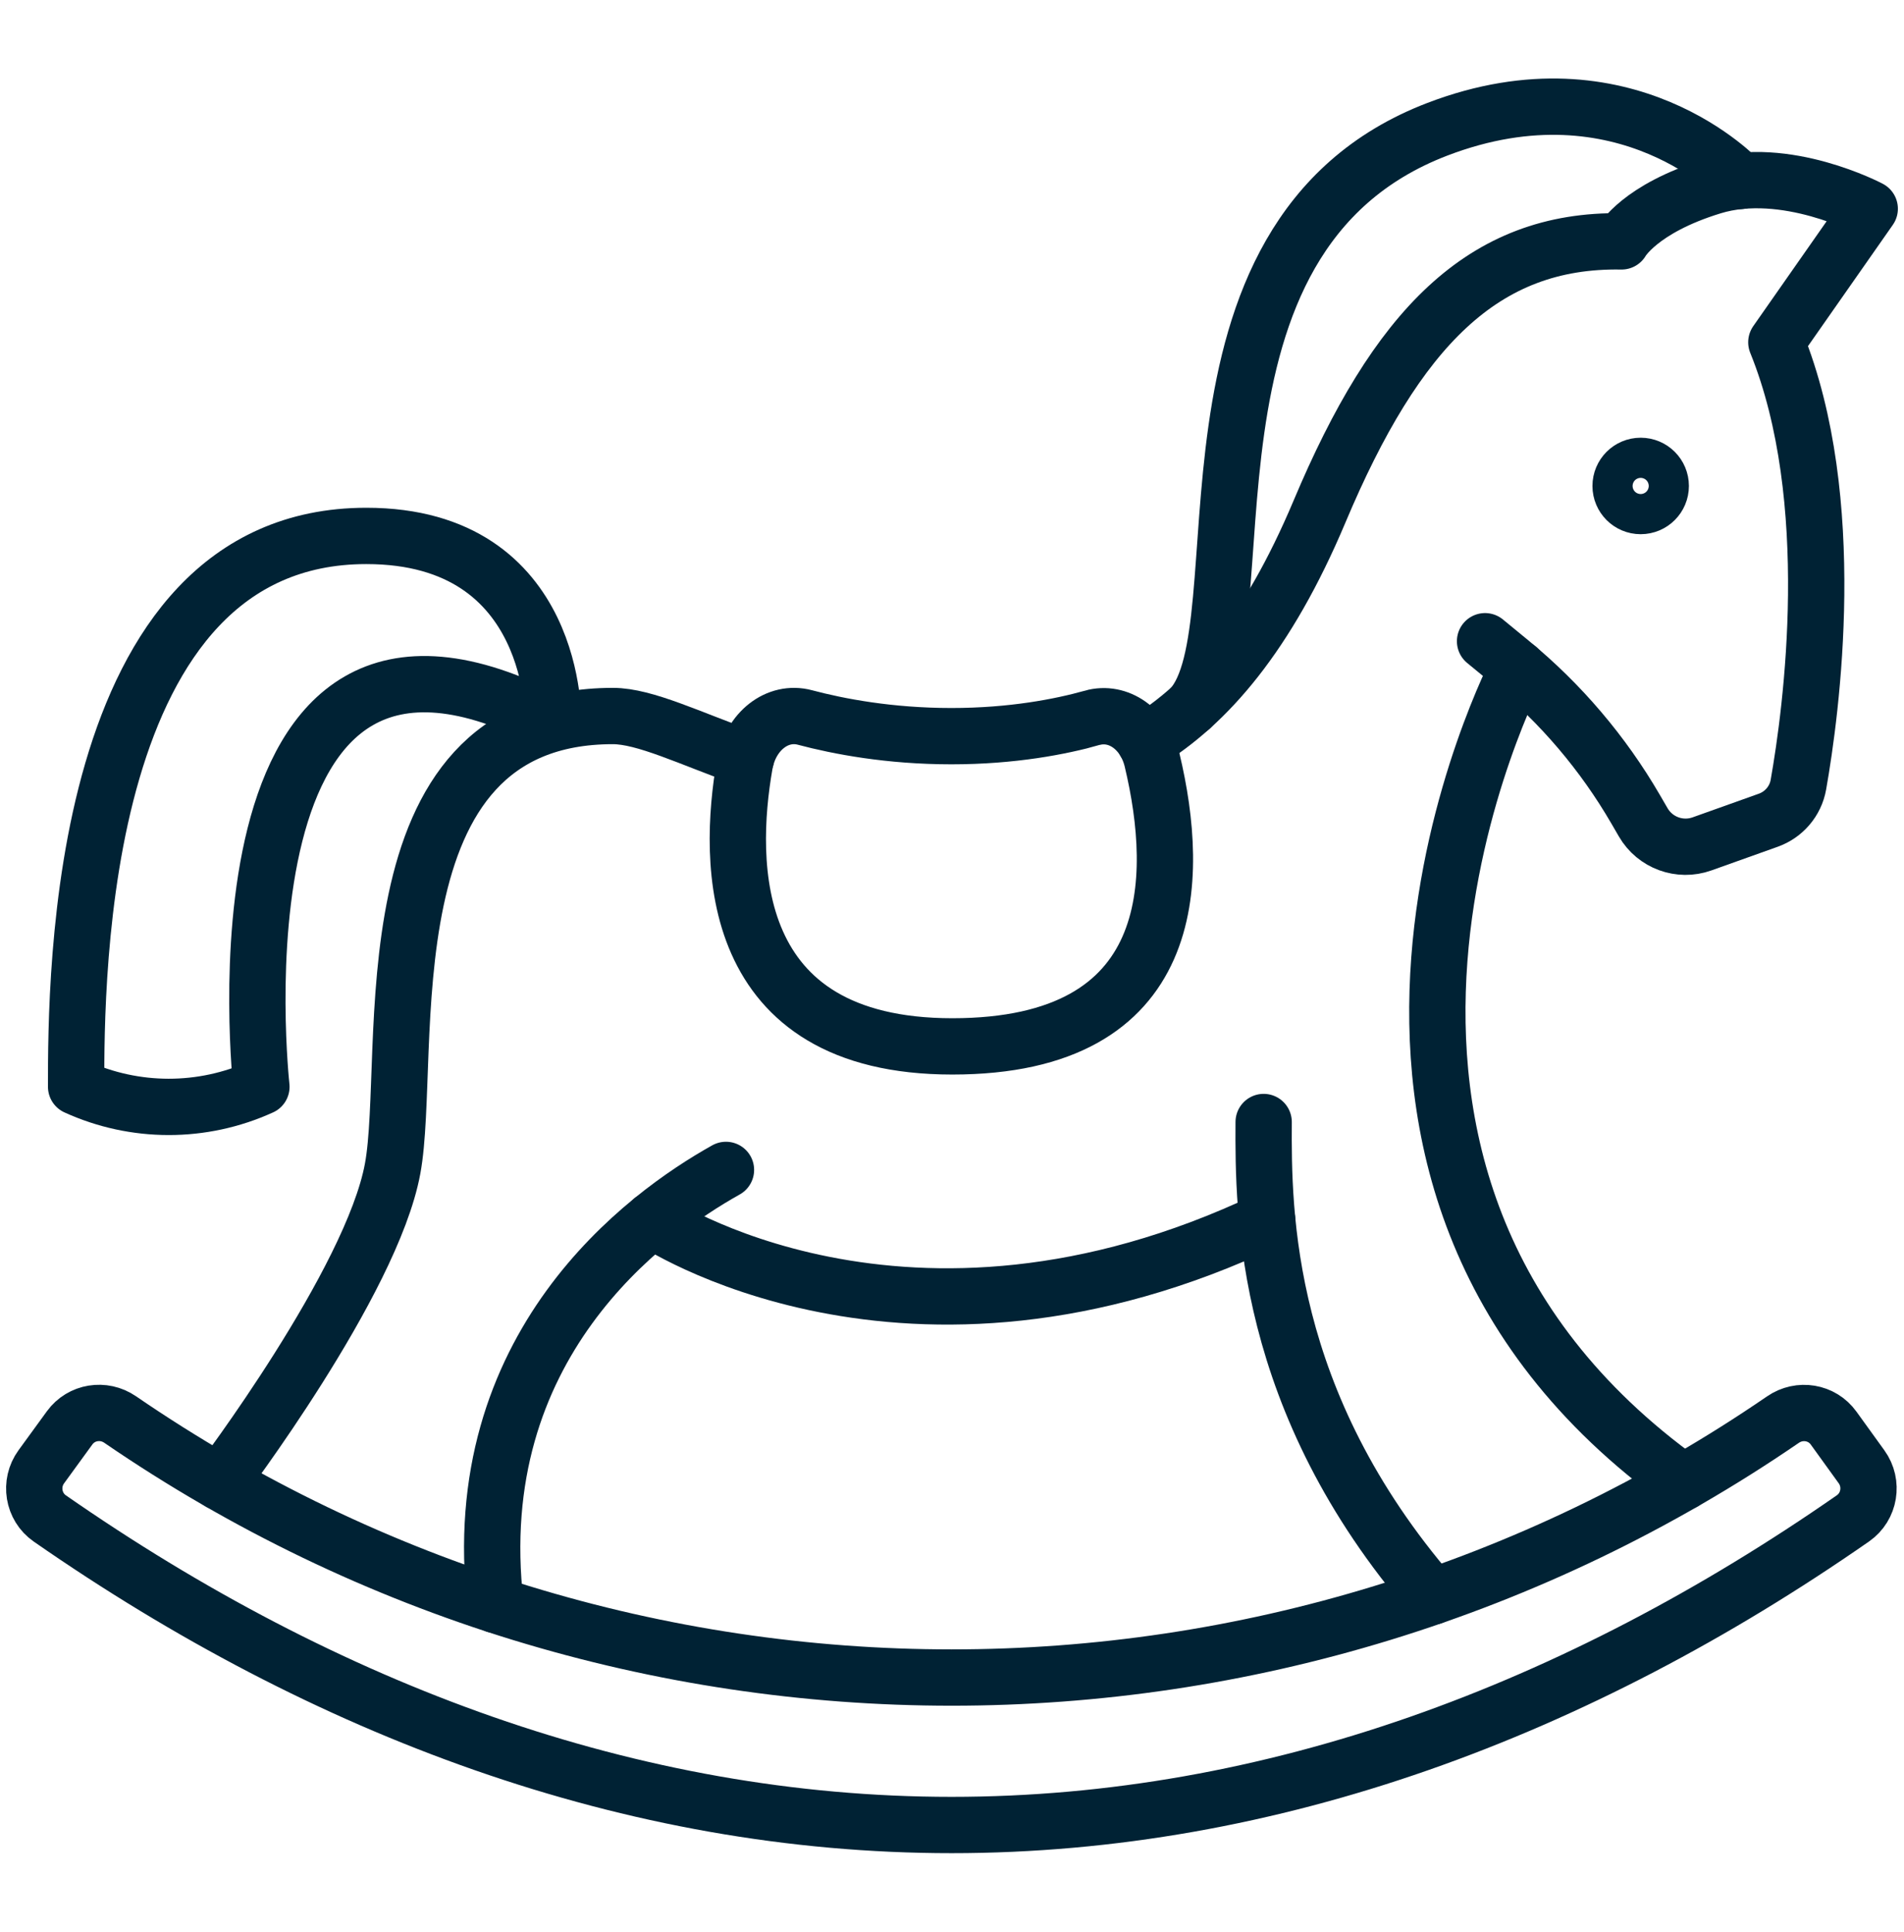 <?xml version="1.0" encoding="UTF-8"?>
<svg id="Vrstva_1" data-name="Vrstva 1" xmlns="http://www.w3.org/2000/svg" viewBox="0 0 71.02 72.03">
  <defs>
    <style>
      .cls-1 {
        stroke-linecap: round;
        stroke-linejoin: round;
      }

      .cls-1, .cls-2 {
        fill: none;
        stroke: #002234;
        stroke-width: 2.1px;
      }

      .cls-2 {
        stroke-miterlimit: 10;
      }
    </style>
  </defs>
  <path class="cls-1" d="M35.495,68.053c-11.94,0-23.363-4.289-33.638-11.432-.626-.435-.766-1.308-.317-1.925l1.057-1.452c.437-.601,1.27-.732,1.883-.312,18.715,12.829,43.311,12.83,62.027.003.615-.422,1.45-.288,1.886.316l1.044,1.446c.445.617.304,1.486-.32,1.921-10.274,7.145-21.679,11.435-33.621,11.435Z"/>
  <path class="cls-1" d="M8.209,55.273s5.653-7.455,6.436-11.694c.783-4.239-1.186-16.879,8.215-16.879,1.198,0,2.876.834,4.967,1.576"/>
  <path class="cls-1" d="M42.706,27.67c2.326-1.413,4.566-3.971,6.515-8.6,2.866-6.808,6.091-10.158,11.264-10.069,0,0,.673-1.218,3.392-2.051,2.72-.833,5.865.834,5.865.834l-3.484,4.979c2.379,5.868,1.308,13.752.823,16.498-.108.611-.539,1.116-1.124,1.325l-2.471.882c-.829.296-1.751-.042-2.193-.803l-.285-.491c-1.212-2.086-2.787-3.938-4.65-5.47l-.965-.793"/>
  <path class="cls-1" d="M44.42,26.392c2.757-2.949-1.293-17.557,9.194-21.572,7.031-2.692,11.298,1.928,11.298,1.928"/>
  <path class="cls-1" d="M56.612,24.914s-9.857,18.864,6.172,30.359"/>
  <path class="cls-1" d="M27.079,43.625c-2.998,1.675-9.72,6.557-8.595,16.22"/>
  <path class="cls-1" d="M47.135,41.839c-.019,3.393-0,10.411,6.3,17.694"/>
  <path class="cls-1" d="M24.329,45.496s9.457,6.406,22.938,0"/>
  <path class="cls-2" d="M40.74,26.767c.976-.273,1.958.419,2.235,1.581,1.061,4.443,1.034,10.671-7.455,10.671-8.441,0-8.388-6.827-7.743-10.516.216-1.236,1.223-2.021,2.245-1.749,1.258.334,3.154.697,5.465.697,2.277,0,4.071-.352,5.253-.682Z"/>
  <path class="cls-1" d="M20.637,26.956s.2-6.972-6.973-6.972c-10.825,0-10.825,16.498-10.825,20.541,2.191.998,4.706,1,6.898.006l.014-.006s-2.282-20.541,10.885-13.569Z"/>
  <circle class="cls-1" cx="61.198" cy="18.121" r=".749"/>
</svg>